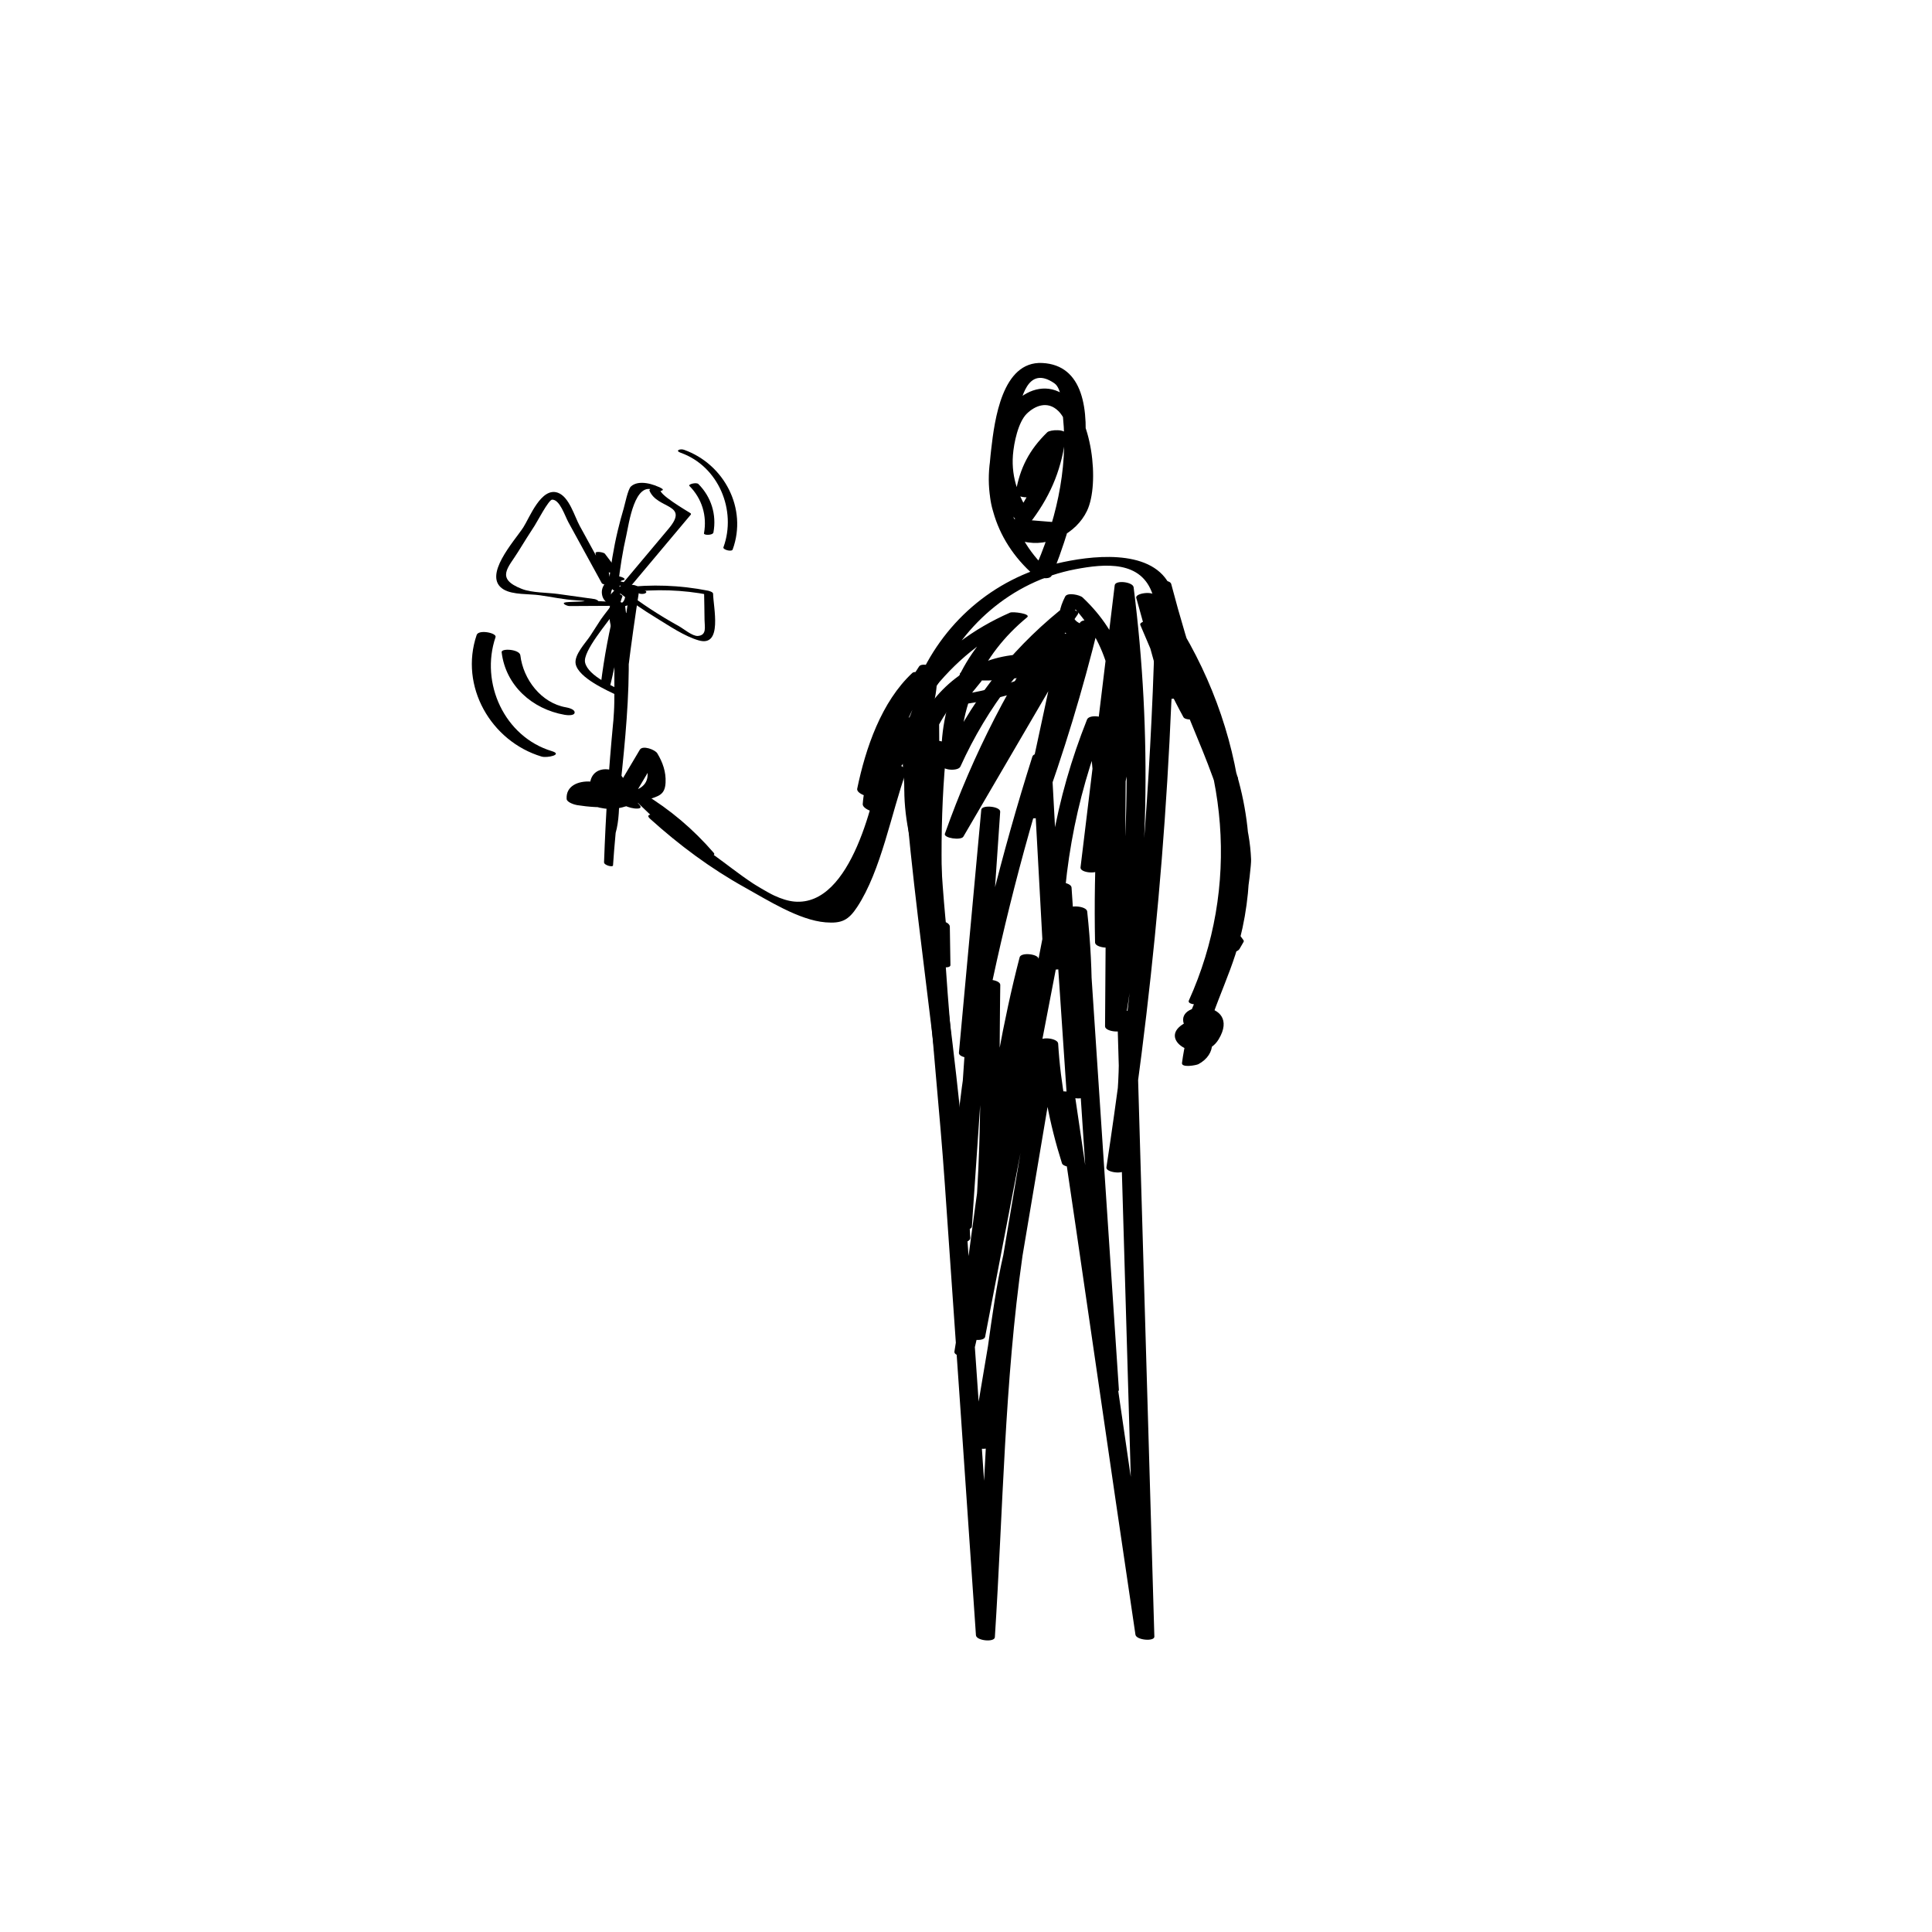 <?xml version="1.0" encoding="UTF-8"?>
<!-- Uploaded to: ICON Repo, www.svgrepo.com, Generator: ICON Repo Mixer Tools -->
<svg fill="#000000" width="800px" height="800px" version="1.1" viewBox="144 144 512 512" xmlns="http://www.w3.org/2000/svg">
 <g>
  <path d="m399.46 322.92c-1.602 1.969-3.203 3.945-4.805 5.914-1.102 1.359 3.266 1.969 3.891 1.891 9.738-1.254 18.551-3.875 27.387-8.184 1.516-0.742-1.188-1.859-1.785-1.961-8.828-1.516-16.676-1.145-25.266 1.57-1.809 0.57 1.953 2.047 2.449 2.074 8.656 0.508 16.363-0.656 24.379-4.031 1.598-0.672-1.281-1.848-1.785-1.961-11.965-2.609-23.461 0.766-31.676 10.238-11.723 13.516-9.82 32.398-3.996 47.996 0.383 1.027 4.891 2.188 4.883 0.836-0.09-14.707-0.18-29.406-0.273-44.113-0.012-1.562-4.875-2.359-4.914-1.117-0.68 22.391 0.344 44.633 3.039 66.867 0.156 1.27 4.902 2.012 4.883 0.836-0.055-3.406-0.105-6.812-0.16-10.223-0.023-1.605-4.934-2.289-4.914-1.117 0.055 3.406 0.105 6.812 0.16 10.223 1.629 0.277 3.254 0.559 4.887 0.836-2.676-22.047-3.656-44.109-2.984-66.305-1.637-0.371-3.273-0.746-4.914-1.117 0.09 14.707 0.18 29.406 0.273 44.113 1.629 0.277 3.254 0.559 4.883 0.836-4.484-12.012-6.953-25.867-1.656-38.078 2.332-5.379 5.777-10.102 10.496-13.621 3.824-2.852 7.133-3.703 11.652-4.836 5.672-1.074 5.984-1.004 0.941 0.223-4.539 1.496-9.234 1.941-14.086 1.328 0.816 0.691 1.633 1.379 2.445 2.074 3.891-1.23 23.477-4.402 9.758 0.508-5.656 2.023-11.34 3.168-17.266 3.93 1.293 0.629 2.594 1.258 3.891 1.891 1.602-1.969 3.203-3.945 4.805-5.914 0.941-1.172-3.715-2.727-4.621-1.605z"/>
  <path d="m382.57 335.44c2.273 45.941 11.273 91.23 13.547 137.17 0.066 1.367 5.082 0.961 5.012-0.523-2.273-45.941-11.273-91.23-13.547-137.17-0.07-1.363-5.086-0.965-5.012 0.523z"/>
  <path d="m407.92 259.69c-4.578 13.664-0.66 27.363 10.148 36.781 0.715 0.625 4.066 1.309 4.609 0.109 4.535-9.961 19.156-55.289-2.457-56.383-10.672-0.539-12.656 15.195-13.543 22.887-0.977 8.48-1.898 21.867 8.594 24.43 6.606 1.613 13.934-2.125 16.801-8.141 3.422-7.18 1.391-25.355-5.871-30.605-4.344-3.141-9.41-1.898-13.012 1.598-8.457 8.211-6.871 22.273-0.371 30.91 0.77 1.023 3.996 1.523 4.84 0.367 5.09-6.898 7.848-13.898 8.801-22.449 0.18-1.602-4.195-1.34-4.914-0.645-4.785 4.66-7.262 9.473-8.375 15.973-0.223 1.309 4.766 1.883 5.023 0.383 1.094-6.398 3.613-11.035 8.152-15.453-1.637-0.215-3.273-0.43-4.914-0.645-0.918 8.203-3.656 15.25-8.586 21.926 1.613 0.121 3.231 0.246 4.84 0.367-3.606-4.797-5.723-10.367-5.25-16.48 0.25-3.238 1.387-8.762 3.684-11 2.082-2.031 5.438-3.547 8.34-0.711 3.738 3.652 4.438 13.703 4.106 18.836-0.18 2.852-1.148 9.09-4.086 10.715-3.93-0.316-7.859-0.641-11.793-0.957-0.91-2.731-1.371-5.516-1.367-8.352-0.395-6.379 0.453-13.09 2.215-19.215 1.137-3.949 2.602-13.355 9.871-8.375 2.152 1.477 2.062 6.707 2.293 8.953 1.445 14.027-2.074 28.469-7.848 41.152 1.535 0.035 3.074 0.074 4.609 0.109-10.484-9.141-13.926-22.625-9.539-35.715 0.391-1.078-4.481-1.918-5-0.371z"/>
  <path d="m389.94 341.11c-4.102 38.379 1.777 78.191 4.438 116.54 2.766 39.902 5.562 79.797 8.258 119.71 0.102 1.465 4.922 1.926 5.012 0.523 2.18-33.738 2.539-67.602 7.332-101.12 0.195-1.367-4.676-1.977-5.012-0.523-3.828 16.629-4.648 33.75-8.48 50.383 1.672 0.176 3.34 0.352 5.012 0.523 5.981-35.523 11.961-71.051 17.938-106.57-1.672-0.176-3.34-0.352-5.012-0.523 0.684 11.129 2.648 21.625 6.012 32.25 0.363 1.152 5.055 1.516 4.949 0.25-0.488-5.992-0.973-11.984-1.461-17.977-1.672-0.176-3.34-0.352-5.012-0.523 7.113 47.699 13.879 95.453 20.992 143.15 0.223 1.473 5.047 1.867 5.012 0.523-1.582-54.84-3.223-109.68-4.801-164.52-1.672-0.176-3.34-0.352-5.012-0.523 1.059 13.805 0.109 27.199-2.875 40.711 1.672 0.176 3.34 0.352 5.012 0.523 4.172-27.32 7.445-54.766 9.645-82.312 1.098-13.773 1.941-27.562 2.523-41.367 0.371-8.723 3.785-23.426-0.613-31.543-5.141-9.492-21.125-7.402-29.664-5.375-17.035 4.039-30.602 15.934-37.238 32.043-0.492 1.199 4.188 1.641 4.891 0.781 6.691-8.168 14.473-14.07 24.137-18.32-1.5-0.418-2.996-0.836-4.5-1.254-12.367 10.176-18.582 24.066-17.922 40.062 0.066 1.562 4.43 1.809 5.012 0.523 7.219-15.934 17.574-29.281 31.109-40.328-1.594-0.348-3.184-0.695-4.777-1.039-12.855 18.359-22.969 38.031-30.441 59.156-0.414 1.168 4.277 1.832 4.891 0.781 10.176-17.422 20.355-34.844 30.527-52.262-1.633-0.262-3.258-0.523-4.891-0.781-3.367 15.625-6.727 31.246-10.09 46.871-0.289 1.324 4.5 1.918 5.012 0.523 6.039-16.523 11.133-33.285 15.305-50.375-1.672-0.176-3.34-0.352-5.012-0.523-2.453-1.152-2.144-3.168 0.918-6.055-1.535-0.082-3.066-0.16-4.606-0.242 20.539 19.281 12.098 47.934 3.891 70.992 1.672 0.176 3.34 0.352 5.012 0.523 3.019-24.922 6.039-49.848 9.059-74.77-1.672-0.176-3.34-0.352-5.012-0.523 4.938 39.004 4.082 78.125-2.559 116.88 1.672 0.176 3.34 0.352 5.012 0.523 0.191-27.688 0.379-55.375 0.57-83.062 0.012-1.449-4.832-1.945-5.012-0.523-2.555 20.223-3.629 40.465-3.219 60.844 0.031 1.477 4.926 1.91 5.012 0.523 1.18-19.805 0.473-39.422-2.121-59.094-0.195-1.508-4.465-1.906-5.012-0.523-8.328 20.902-12.137 42.441-11.48 64.926 1.672 0.176 3.34 0.352 5.012 0.523-1.004-18.367-2.004-36.734-3.008-55.102-0.082-1.48-4.57-1.918-5.012-0.523-8.156 25.762-14.645 51.922-19.469 78.508 1.672 0.176 3.34 0.352 5.012 0.523 1.977-21.469 3.949-42.93 5.926-64.398-1.672-0.176-3.34-0.352-5.012-0.523-2.5 36.637-5.004 73.273-7.5 109.91 1.672 0.176 3.34 0.352 5.012 0.523-0.055-21.684 2.438-42.934 7.523-64.02-1.672-0.176-3.34-0.352-5.012-0.523-0.508 32.945 0.781 65.441-7.144 97.707 1.672 0.176 3.34 0.352 5.012 0.523 5.742-34.898 8.367-70.18 17.285-104.51-1.672-0.176-3.34-0.352-5.012-0.523-4.719 33.352-9.438 66.703-14.156 100.05-0.191 1.367 4.731 1.98 5.012 0.523 7.633-39.684 15.27-79.375 22.902-119.06-1.672-0.176-3.34-0.352-5.012-0.523 1.234 18.344 2.469 36.691 3.707 55.035 0.098 1.445 4.828 1.961 5.012 0.523 2.066-16.277 2.211-32.375 0.441-48.688-0.168-1.535-5.094-1.793-5.012-0.523 2.801 42.254 5.602 84.508 8.398 126.76 0.105 1.562 5.094 1.777 5.012 0.523-2.801-42.254-5.602-84.508-8.398-126.76-1.672-0.176-3.34-0.352-5.012-0.523 1.762 16.312 1.617 32.41-0.441 48.688 1.672 0.176 3.34 0.352 5.012 0.523-1.234-18.344-2.469-36.691-3.707-55.035-0.098-1.441-4.731-1.969-5.012-0.523-7.633 39.684-15.27 79.375-22.902 119.06 1.672 0.176 3.34 0.352 5.012 0.523 4.719-33.352 9.438-66.703 14.156-100.05 0.195-1.375-4.641-1.961-5.012-0.523-8.922 34.328-11.543 69.613-17.285 104.51-0.223 1.344 4.656 1.98 5.012 0.523 7.926-32.266 6.637-64.77 7.144-97.707 0.02-1.449-4.672-1.941-5.012-0.523-5.082 21.078-7.582 42.336-7.523 64.02 0.004 1.473 4.918 1.914 5.012 0.523 2.5-36.637 5.004-73.273 7.5-109.91 0.102-1.441-4.883-1.941-5.012-0.523-1.977 21.469-3.949 42.93-5.926 64.398-0.133 1.406 4.75 1.965 5.012 0.523 4.82-26.586 11.309-52.75 19.469-78.508-1.672-0.176-3.34-0.352-5.012-0.523 1.004 18.367 2.004 36.734 3.008 55.102 0.086 1.531 5.047 1.828 5.012 0.523-0.648-22.488 3.16-44.027 11.48-64.926-1.672-0.176-3.34-0.352-5.012-0.523 2.594 19.668 3.301 39.285 2.121 59.094 1.672 0.176 3.34 0.352 5.012 0.523-0.406-20.379 0.664-40.621 3.219-60.844-1.672-0.176-3.34-0.352-5.012-0.523-0.191 27.688-0.379 55.375-0.57 83.062-0.012 1.445 4.766 1.949 5.012 0.523 6.641-38.746 7.496-77.875 2.559-116.88-0.18-1.422-4.836-1.98-5.012-0.523-3.019 24.922-6.039 49.848-9.059 74.77-0.172 1.43 4.527 1.883 5.012 0.523 8.449-23.738 16.516-52.371-4.469-72.074-0.707-0.66-4.004-1.41-4.606-0.242-6.332 12.398 8.344 13.551 8.871 7.621 0.125-1.414-4.664-1.945-5.012-0.523-4.176 17.094-9.27 33.852-15.305 50.375 1.672 0.176 3.34 0.352 5.012 0.523 3.367-15.625 6.727-31.246 10.09-46.871 0.289-1.324-4.309-1.785-4.891-0.781-10.176 17.422-20.355 34.844-30.527 52.262 1.633 0.262 3.258 0.523 4.891 0.781 7.41-20.965 17.453-40.441 30.203-58.645 0.973-1.387-3.891-1.762-4.777-1.039-13.723 11.203-24.043 24.723-31.348 40.844 1.672 0.176 3.34 0.352 5.012 0.523-0.648-15.75 5.516-29.539 17.684-39.551 1.164-0.957-3.762-1.578-4.5-1.254-9.91 4.352-17.84 10.375-24.695 18.742 1.633 0.262 3.258 0.523 4.891 0.781 6.481-15.734 20.137-27.77 37.055-31.004 7.926-1.516 17.609-2.394 20.547 6.762 1.125 3.508 0.57 7.391 0.488 11.008-0.223 9.75-0.66 19.496-1.18 29.23-1.988 37.344-5.945 74.539-11.586 111.5-0.207 1.355 4.691 1.98 5.012 0.523 2.992-13.516 3.934-26.914 2.875-40.711-0.117-1.523-5.047-1.832-5.012-0.523 1.582 54.84 3.223 109.68 4.801 164.52 1.672 0.176 3.34 0.352 5.012 0.523-7.113-47.699-13.879-95.453-20.992-143.15-0.227-1.523-5.113-1.789-5.012-0.523 0.488 5.992 0.973 11.984 1.461 17.977 1.648 0.086 3.301 0.168 4.949 0.25-3.285-10.387-5.215-20.828-5.883-31.695-0.09-1.441-4.766-1.965-5.012-0.523-5.981 35.523-11.961 71.051-17.938 106.57-0.227 1.34 4.676 1.984 5.012 0.523 3.828-16.629 4.648-33.75 8.48-50.383-1.672-0.176-3.34-0.352-5.012-0.523-4.793 33.52-5.148 67.383-7.332 101.12 1.672 0.176 3.34 0.352 5.012 0.523-2.695-39.906-5.492-79.805-8.258-119.71-2.66-38.352-8.535-78.16-4.438-116.54 0.172-1.395-4.84-1.938-4.992-0.508z"/>
  <path d="m446.18 309.59c1.688 3.965 3.379 7.926 5.066 11.891 0.598 1.402 5.402 0.742 5.019-0.449-2.039-6.352-4.086-12.699-6.125-19.055-0.473-1.477-5.356-0.762-5.019 0.449 2.398 8.637 4.797 17.27 7.195 25.906 0.387 1.395 5.133 0.984 5.019-0.449-0.625-7.594-2.07-14.629-4.453-21.855-1.672 0.152-3.344 0.301-5.019 0.449 6.41 14.699 12.812 29.406 19.219 44.109 1.633-0.238 3.269-0.473 4.902-0.711-7.316-16.449-13.035-33.719-17.602-51.121-0.367-1.402-5.106-0.992-5.019 0.449 1.215 20.75 12.699 38.578 18.465 58.094 3.281 11.105 3.633 21.23-0.637 32.086-1.473 3.738-3.535 6.133 1.668 7.012 0.938 0.16 3.059 0.066 3.633-0.934 0.352-0.609 0.699-1.215 1.055-1.824 0.105-0.188 0.086-0.367-0.051-0.535-0.434-0.594-0.867-1.188-1.305-1.785-0.75-1.027-4.293-0.715-4.836 0.434-2.762 5.805-5.516 11.602-8.277 17.406 1.629 0.035 3.258 0.066 4.887 0.102 13.77-30.469 10.559-64.715-6.574-93.156-0.711-1.18-5.547-0.406-4.793 0.969 3.078 5.629 4.488 10.465 4.938 16.75 1.633-0.238 3.269-0.473 4.902-0.711-2.812-5.098-5.184-10.395-7.996-15.492-1.598 0.324-3.195 0.645-4.793 0.969 13 15.203 20.355 33.926 20.445 54.023 0.086 19.367-10.41 34.586-12.855 53.082-0.18 1.359 3.805 0.613 4.348 0.324 4.852-2.602 4.867-8.105-0.059-10.793-1.023-0.559-2.973-0.453-3.961 0.152-7.219 4.438 5.074 11.246 9.395 4.039 6.394-10.652-12.711-10.574-8.926-3.367 0.598 1.137 4.332 0.605 4.836-0.434 16.312-33.484 13.469-72.039-5.246-103.93-0.711-1.215-5.566-0.359-4.793 0.969 18.52 31.562 21.297 69.723 5.148 102.86 1.613-0.145 3.223-0.293 4.836-0.434 0.309-0.855 0.621-1.715 0.926-2.574-1.246-0.09-2.492-0.18-3.738-0.266 1.82 1.477 0.133 11.477-2.106 12.676 1.449 0.105 2.898 0.215 4.348 0.324 1.512-11.43 7.5-21.285 10.328-32.352 2.047-8 2.832-16.262 2.422-24.504-0.938-18.973-8.281-36.398-20.57-50.77-0.828-0.969-5.594-0.484-4.793 0.969 2.812 5.098 5.184 10.395 7.996 15.492 0.574 1.039 5.004 0.68 4.902-0.711-0.453-6.34-2.137-11.723-5.168-17.266-1.598 0.324-3.195 0.645-4.793 0.969 16.941 28.121 20.102 61.949 6.481 92.09-0.594 1.32 4.262 1.41 4.887 0.102 2.762-5.805 5.516-11.602 8.277-17.406-1.613 0.145-3.223 0.293-4.836 0.434 0.066 1.023 0.137 2.047 0.203 3.066 1.211-0.312 2.422-0.621 3.633-0.934 1.699 0.289 4.434-20.051 4.332-22.652-0.328-8.715-3.211-17.055-6.375-25.078-6.102-15.477-13.824-31.094-14.812-47.953-1.672 0.152-3.344 0.301-5.019 0.449 4.621 17.602 10.434 35.004 17.828 51.641 0.559 1.254 5.324 0.25 4.902-0.711-6.41-14.699-12.812-29.406-19.219-44.109-0.609-1.395-5.406-0.73-5.019 0.449 2.383 7.234 3.828 14.277 4.453 21.855 1.672-0.152 3.344-0.301 5.019-0.449-2.398-8.637-4.797-17.27-7.195-25.906-1.672 0.152-3.344 0.301-5.019 0.449 2.039 6.352 4.086 12.699 6.125 19.055 1.672-0.152 3.344-0.301 5.019-0.449-1.688-3.965-3.379-7.926-5.066-11.891-0.617-1.496-5.414-0.52-4.988 0.469z"/>
  <path d="m391.77 326.44c0.312-0.48 0.621-0.961 0.934-1.441 0.191-0.293-0.332-0.777-0.469-0.91-0.926-0.516-0.898-1.133 0.098-1.859-1.594-0.449-3.18-0.898-4.769-1.344 0.383 13-7.473 23.094-16.234 31.902 1.531 0.621 3.062 1.234 4.594 1.855 2.168-10.453 6.309-22.816 14.281-30.242-1.531-0.621-3.062-1.234-4.594-1.855-6.918 10.012-10.605 22.727-12.992 34.547 1.586 0.543 3.18 1.09 4.766 1.629 0.383-5.254 1.254-7.949 4.969-12.309-1.531-0.621-3.062-1.234-4.594-1.855-1.875 10.645-8.02 39.695-23.215 38.371-6.707-0.586-15.508-8.16-20.949-12.035-6.805-4.848-12.855-10.289-18.645-16.305-1.133 0.172-2.266 0.344-3.402 0.508 6.625 4.031 12.043 8.594 17.121 14.438 1.48 0.145 2.961 0.297 4.445 0.441-4.203-4.535-8.219-7.371-13.934-9.754-0.68-0.281-4.801-0.945-2.863 0.801 7.715 6.957 15.961 13.098 25.055 18.152 6.012 3.336 14.359 8.68 21.402 9.254 4.289 0.348 6.082-0.559 8.398-4.082 6.344-9.648 9.039-24.898 12.957-35.84 0.473-1.324-4.277-2.996-4.766-1.629-2.246 6.273-4.492 12.543-6.742 18.816-2.117 5.906-3.57 15.863-9.531 18.398-6.781 2.883-18.246-5.203-24.016-8.805-3.289-2.051-6.523-4.246-9.609-6.594-3.144-2.394-12.523-11.809-0.789 0.84 0.848 0.918 5.621 1.797 4.445 0.441-5.465-6.293-11.48-11.383-18.594-15.707-0.797-0.484-5.289-1.457-3.402 0.508 14.176 14.742 30.844 25.598 49.902 32.934 0.473 0.18 2.09 0.641 2.539 0.086 9.934-12.34 16.211-25.988 18.969-41.613 0.238-1.352-3.785-2.812-4.594-1.855-3.391 3.984-4.922 7.43-5.309 12.762-0.105 1.48 4.5 2.953 4.766 1.629 2.387-11.82 6.074-24.535 12.992-34.547 0.699-1.012-3.719-2.672-4.594-1.855-8.223 7.648-12.41 19.965-14.629 30.691-0.289 1.391 3.734 2.719 4.594 1.855 9.035-9.078 16.969-19.539 16.582-32.914-0.039-1.324-4.039-2.469-4.769-1.344-0.312 0.48-0.621 0.961-0.934 1.441-0.191 0.293 0.332 0.777 0.469 0.91 0.926 0.516 0.898 1.133-0.098 1.859-0.633 0.965 3.879 2.996 4.758 1.625z"/>
  <path d="m313.61 357.47c-3.582-4.769-11.273-6.523-16.121-2.699-0.605 0.48 0.398 1.238 0.754 1.438 2.961 1.637 6.258 2.594 9.656 1.969 2.488-0.457 6.344-1.715 4.363-4.746-2.254-3.449-10.289-4.863-11.906-0.211-0.176 0.516 0.59 1.008 0.922 1.211 2.418 1.473 5.836 2.098 7.613-0.676 1.848-2.871-0.469-5.289-3.391-5.805-2.805-0.488-5.062 1.02-5.141 4.004-0.082 3.019 2.402 4.555 5.109 5.019 0.629 0.105 2.074 0.344 2.055-0.641-0.137-6.156-13.828-7.527-13.355-0.59 0.059 0.898 2.125 1.523 2.734 1.617 6.277 1.004 12.609 0.77 18.645-1.367 2.969-1.047 4.664-1.258 4.836-4.586 0.145-2.848-0.75-5.375-2.195-7.773-0.586-0.973-3.883-2.203-4.625-0.953-2.578 4.344-5.152 8.688-7.734 13.027-0.598 1.008 3.969 2.934 4.797 1.543 2.578-4.344 5.152-8.688 7.734-13.027-1.543-0.316-3.082-0.637-4.625-0.953 1.113 1.848 2.141 4.367 1.855 6.594-0.359 2.754-2.883 3.559-5.238 4.277-4.602 1.406-9.383 1.715-14.125 0.953 0.91 0.539 1.824 1.078 2.734 1.617-0.16-2.352 3.703-4.641 3.777-1.367 0.684-0.211 1.371-0.43 2.055-0.641 0.875 0.152-0.152-4.695 2.297-4.375-0.953-0.363-1.906-0.727-2.856-1.082 1.078 0.852-0.023 2.031-0.105 2.801-0.16 1.48-2.066 0.168 0.109 1.492 0.309 0.402 0.613 0.805 0.922 1.211 0.297-0.852 2.242-3.332 2.918-1.066 0.727 2.422-6.172 2.031-6.879 1.637 0.25 0.48 0.504 0.957 0.754 1.438 2.348-1.848 5.25-2.273 7.211 0.336 0.793 1.078 5.551 1.844 4.445 0.375z"/>
  <path d="m308.64 300.11c-0.754-0.277-0.559-2.223 0.273-2.309-0.379-0.348-0.754-0.695-1.133-1.047-2.445 0.363-4.914 2.434-4.152 5.188 0.625 2.266 3.531 3.062 5.606 2.769 2.363-0.332 4.031-2.481 2.508-4.695-1.266-1.848-3.961-2.465-5.93-1.512-0.812 0.395 1.465 1.113 2.082 0.82 2.488-1.203 2.699 6.766-1.109 3.941-2.16-1.602 0.07-5.16 2.125-5.473 1.629-0.242-0.379-1.117-1.133-1.047-2.41 0.242-2.828 3.188-0.523 4.031 0.719 0.27 2.902-0.113 1.387-0.668z"/>
  <path d="m306.56 299.33c1.078 0 2.289-1.039 0.562-1.039-1.078 0-2.285 1.039-0.562 1.039z"/>
  <path d="m306.43 294.89c0.023-0.312 0.055-0.621 0.082-0.934 0.066-0.086 0.074-0.172 0.023-0.266-0.746-0.988-1.492-1.969-2.238-2.957-0.281-0.371-2.625-0.789-2.473-0.09 0.539 2.586 1.078 5.168 1.621 7.754 0.828 0.031 1.652 0.059 2.473 0.09-2.762-5.043-5.527-10.086-8.289-15.129-1.395-2.543-2.762-7.664-5.762-8.766-4.434-1.633-7.516 6.59-9.176 9.152-2.312 3.578-11.043 12.992-5.223 16.469 2.457 1.465 6.746 1.137 9.531 1.527 3.16 0.438 6.414 1.16 9.594 1.34 5.875 0.332-1.16 0.348-2.57 0.523-1.531 0.191 0.207 1.008 0.883 1.008 4.422-0.023 8.848-0.047 13.273-0.07 1.715-0.012 0.504-1.031-0.578-1.027-2.75 0.016-6.16-0.504-8.848 0.047-5.441 1.109 1.867 0.359 3.273 0.18 1.371-0.172 0.105-0.902-0.551-0.992-3.199-0.449-6.398-0.891-9.594-1.34-2.906-0.402-6.871-0.277-9.594-1.34-7.094-2.762-3.551-5.648-0.969-9.859 1.438-2.344 2.906-4.66 4.402-6.961 0.605-0.926 3.684-6.812 4.594-6.836 2.031-0.055 3.371 4.262 4.312 5.984 2.949 5.379 5.894 10.758 8.844 16.137 0.273 0.492 2.606 0.715 2.473 0.09-0.539-2.586-1.078-5.168-1.621-7.754-0.828-0.031-1.652-0.059-2.473-0.09 1.27 1.676 1.273 4.109 3.231 4.863 0.734 0.277 2.859-0.172 1.348-0.754z"/>
  <path d="m307.83 298.85c0.5-4.398 1.184-8.75 2.172-13.07 0.645-2.82 2.188-14.715 7.535-11.73 0.605-0.203 1.215-0.406 1.82-0.609-0.188-0.102-0.367-0.203-0.555-0.301-0.527-0.289-1.656-0.367-2.117 0.105-0.176 0.188-0.359 0.367-0.535 0.555-0.066 0.086-0.07 0.176-0.016 0.266 2.098 4.938 10.688 3.34 5.047 10.055-4.402 5.246-8.805 10.488-13.211 15.738-0.414 0.492 1.918 0.988 2.41 0.402 5.562-6.625 11.125-13.25 16.688-19.879 0.109-0.133 0.016-0.316-0.105-0.395-0.938-0.609-8.934-5.246-7.871-6.34-0.707 0.035-1.41 0.07-2.117 0.105 0.188 0.102 0.367 0.203 0.555 0.301 0.57 0.309 2.973 0.031 1.82-0.609-2.062-1.148-6.102-2.41-8.152-0.52-0.797 0.734-1.602 4.781-1.91 5.812-0.586 1.953-1.109 3.926-1.582 5.91-1.102 4.637-1.859 9.324-2.398 14.062-0.074 0.68 2.438 0.883 2.523 0.141z"/>
  <path d="m310.64 300.95c7.176-0.887 14.223-0.664 21.32 0.715-0.457-0.266-0.91-0.535-1.371-0.805 0.039 2.473 0.105 4.949 0.121 7.426 0.012 1.793 0.676 4.062-1.773 4.246-1.43 0.109-3.859-1.961-5.019-2.594-5.148-2.828-10.031-6.062-14.711-9.613-0.504-0.383-2.934-0.637-1.914 0.141 3.461 2.625 7.019 5.106 10.73 7.359 3.34 2.031 7.332 4.785 11.145 5.883 6.418 1.844 3.863-8.805 3.809-12.375-0.004-0.449-1.09-0.75-1.371-0.805-7.465-1.457-14.902-1.742-22.461-0.805-1.285 0.168 0.84 1.309 1.496 1.227z"/>
  <path d="m306.39 306.36c0.434 2.481 0.867 4.957 1.301 7.438 0.121 0.699 2.484 0.332 2.488-0.398 0.004-2.238 0.012-4.473 0.016-6.715 0-0.625-2.484-0.387-2.488 0.398-0.02 7.031-0.039 14.07-0.059 21.105 0.762-0.207 1.516-0.414 2.277-0.625-2.91-1.402-10.027-4.316-10.871-7.977-0.699-3.012 6.273-10.891 7.812-13.395 1.648-2.672 2.535-5.754-1.578-4.301-0.25 0.09-0.516 0.246-0.551 0.527-0.023 0.188-0.047 0.371-0.07 0.559-0.086 0.691 2.109 0.156 2.359-0.121 0.609-0.68 1.215-1.359 1.824-2.039 0.629-0.699-1.773-0.664-2.227-0.156-0.609 0.68-1.215 1.359-1.824 2.039 0.785-0.039 1.57-0.082 2.359-0.121-0.098 0.742-3.356 4.691-3.883 5.512-0.957 1.48-1.918 2.961-2.875 4.445-1.125 1.738-4.344 5.031-3.836 7.453 0.777 3.672 8.352 7.008 11.297 8.422 0.473 0.227 2.277 0.145 2.277-0.625 0.02-7.031 0.039-14.07 0.059-21.105-0.832 0.133-1.656 0.266-2.488 0.398-0.004 2.238-0.012 4.473-0.016 6.715 0.832-0.133 1.656-0.266 2.488-0.398-0.434-2.481-0.867-4.957-1.301-7.438-0.129-0.699-2.613-0.297-2.492 0.402z"/>
  <path d="m309.15 312.46c-1.535-3.387-1.594-6.922-0.211-10.359 0.227-0.562-2.172-1.23-2.469-0.492-1.422 3.531-1.324 7.176 0.246 10.641 0.309 0.676 2.711 0.816 2.434 0.211z"/>
  <path d="m307.11 303.63c-0.363 3.211-3.723 16.969-1.895 17.754 1.883 0.805 2.383-11.184 3.023-12.66-2.125 4.887-1.109 17.516-1.543 24.062-0.492 7.445-0.984 14.898-1.477 22.344-0.191 2.863-1.355 18.082 1.512 10.848 2.336-5.91 0.852-15.562 1.387-22.051 1.211-14.691 3.047-29.301 5.332-43.863 0.121-0.777-2.281-1.441-2.379-0.828-3.805 24.297-6.133 48.699-6.992 73.273-0.031 0.797 2.344 1.402 2.379 0.828 1.461-22.117 6.191-46.82 3.199-68.859-0.074-0.57-2.211-1.355-2.383-0.684-1.805 7.113-3.141 14.207-4.047 21.488-0.09 0.734 2.215 1.492 2.379 0.828 1.773-7.176 3.055-14.312 3.883-21.648 0.09-0.797-2.312-1.426-2.379-0.832z"/>
  <path d="m314.15 301.4c1.477 0 1.516-1.008 0.012-1.008-1.477 0-1.516 1.008-0.012 1.008z"/>
  <path d="m326.7 272.78c3.336 3.359 4.715 7.918 3.859 12.566-0.102 0.539 2.359 0.562 2.508-0.246 0.875-4.734-0.59-9.406-3.977-12.82-0.531-0.543-2.832 0.051-2.391 0.5z"/>
  <path d="m324.4 263.99c10.027 3.566 14.883 15.277 11.316 25.055-0.223 0.609 2.191 1.293 2.453 0.57 3.949-10.836-2.238-22.625-12.898-26.418-1.02-0.359-2.496 0.219-0.871 0.793z"/>
  <path d="m276.94 316.84c1.055 8.863 8.133 15.105 16.695 16.594 0.535 0.098 2.559 0.328 2.648-0.574 0.09-0.91-1.75-1.316-2.316-1.414-6.543-1.145-11.305-7.391-12.066-13.77-0.188-1.625-5.09-1.945-4.961-0.836z"/>
  <path d="m270.32 312.27c-4.613 13.551 3.738 28.168 17.191 32.223 1.449 0.438 5.812-0.504 2.727-1.438-12.551-3.785-19.051-18.055-14.914-30.207 0.383-1.121-4.484-2.102-5.004-0.578z"/>
 </g>
</svg>
